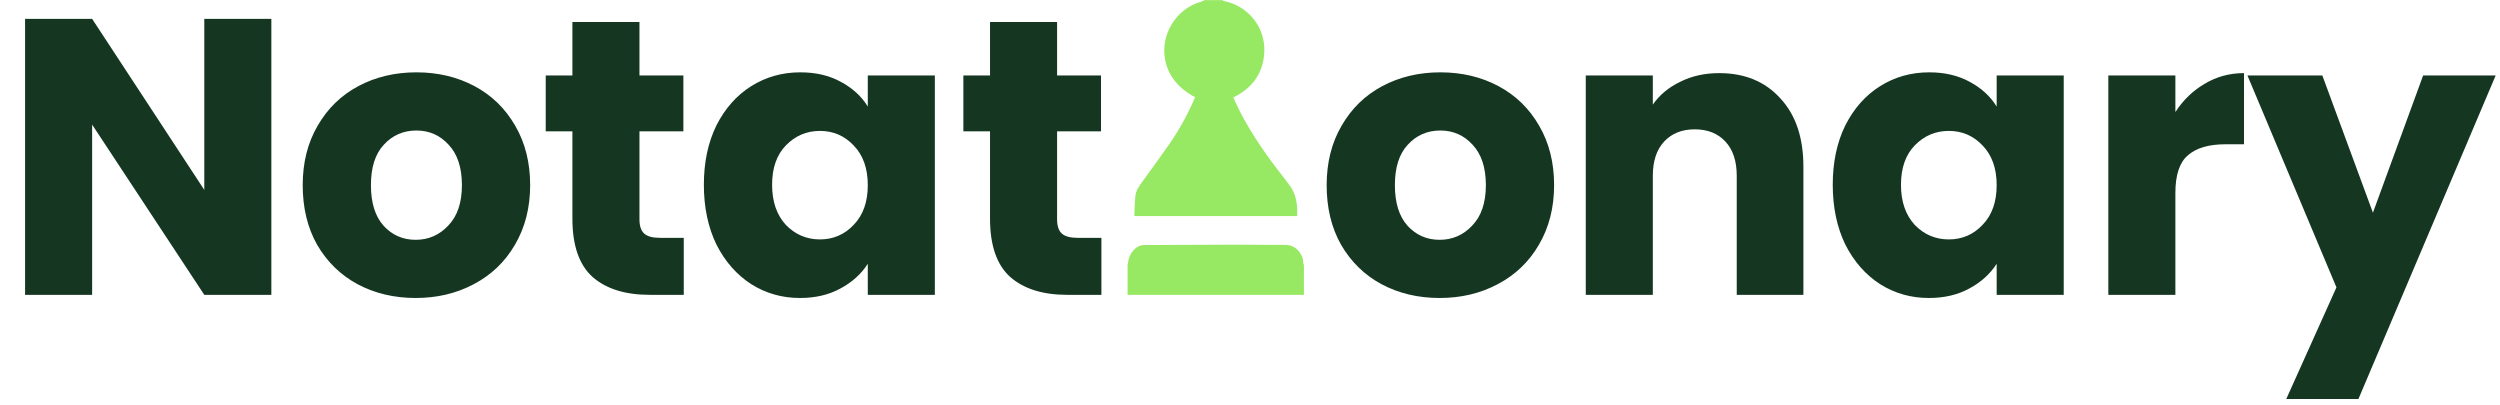 <svg width="296" height="48" viewBox="0 0 296 48" fill="none" xmlns="http://www.w3.org/2000/svg">
<path d="M32.128 34.909H24.188L10.909 14.755V34.909H2.969V2.234H10.909L24.188 22.482V2.234H32.128V34.909ZM49.212 35.282C46.674 35.282 44.383 34.739 42.34 33.652C40.328 32.566 38.734 31.015 37.558 28.998C36.413 26.981 35.84 24.623 35.84 21.923C35.84 19.254 36.428 16.912 37.604 14.895C38.781 12.847 40.39 11.28 42.433 10.194C44.476 9.107 46.767 8.564 49.305 8.564C51.843 8.564 54.134 9.107 56.177 10.194C58.22 11.28 59.83 12.847 61.006 14.895C62.182 16.912 62.77 19.254 62.77 21.923C62.77 24.592 62.167 26.95 60.959 28.998C59.783 31.015 58.158 32.566 56.084 33.652C54.041 34.739 51.751 35.282 49.212 35.282ZM49.212 28.393C50.729 28.393 52.014 27.834 53.066 26.717C54.149 25.6 54.691 24.002 54.691 21.923C54.691 19.844 54.165 18.246 53.112 17.129C52.091 16.012 50.822 15.453 49.305 15.453C47.757 15.453 46.473 16.012 45.451 17.129C44.43 18.215 43.919 19.813 43.919 21.923C43.919 24.002 44.414 25.6 45.405 26.717C46.426 27.834 47.695 28.393 49.212 28.393ZM80.958 28.16V34.909H76.919C74.04 34.909 71.796 34.211 70.186 32.815C68.576 31.387 67.772 29.075 67.772 25.879V15.546H64.614V8.937H67.772V2.607H75.712V8.937H80.912V15.546H75.712V25.972C75.712 26.748 75.897 27.307 76.269 27.648C76.64 27.989 77.259 28.16 78.126 28.16H80.958ZM83.338 21.876C83.338 19.208 83.833 16.865 84.824 14.848C85.845 12.831 87.223 11.28 88.956 10.194C90.689 9.107 92.624 8.564 94.76 8.564C96.586 8.564 98.18 8.937 99.542 9.681C100.935 10.426 102.003 11.404 102.746 12.614V8.937H110.686V34.909H102.746V31.232C101.972 32.442 100.889 33.42 99.496 34.164C98.134 34.909 96.54 35.282 94.714 35.282C92.609 35.282 90.689 34.739 88.956 33.652C87.223 32.535 85.845 30.968 84.824 28.951C83.833 26.903 83.338 24.545 83.338 21.876ZM102.746 21.923C102.746 19.937 102.189 18.37 101.075 17.222C99.991 16.074 98.66 15.5 97.082 15.5C95.503 15.5 94.156 16.074 93.042 17.222C91.959 18.339 91.417 19.89 91.417 21.876C91.417 23.862 91.959 25.445 93.042 26.624C94.156 27.772 95.503 28.346 97.082 28.346C98.66 28.346 99.991 27.772 101.075 26.624C102.189 25.476 102.746 23.909 102.746 21.923ZM130.406 28.16V34.909H126.366C123.488 34.909 121.243 34.211 119.634 32.815C118.024 31.387 117.219 29.075 117.219 25.879V15.546H114.062V8.937H117.219V2.607H125.159V8.937H130.359V15.546H125.159V25.972C125.159 26.748 125.345 27.307 125.716 27.648C126.088 27.989 126.707 28.16 127.573 28.16H130.406Z" fill="#153722"/>
<path d="M170.448 35.282C167.909 35.282 165.619 34.739 163.576 33.652C161.564 32.566 159.969 31.015 158.794 28.998C157.647 26.981 157.076 24.623 157.076 21.923C157.076 19.254 157.663 16.912 158.84 14.895C160.015 12.847 161.626 11.28 163.669 10.194C165.712 9.107 168.002 8.564 170.541 8.564C173.079 8.564 175.37 9.107 177.413 10.194C179.456 11.28 181.065 12.847 182.241 14.895C183.417 16.912 184.006 19.254 184.006 21.923C184.006 24.592 183.402 26.95 182.195 28.998C181.018 31.015 179.393 32.566 177.32 33.652C175.277 34.739 172.986 35.282 170.448 35.282ZM170.448 28.393C171.964 28.393 173.248 27.834 174.302 26.717C175.384 25.6 175.927 24.002 175.927 21.923C175.927 19.844 175.4 18.246 174.348 17.129C173.327 16.012 172.057 15.453 170.541 15.453C168.993 15.453 167.708 16.012 166.687 17.129C165.665 18.215 165.155 19.813 165.155 21.923C165.155 24.002 165.65 25.6 166.641 26.717C167.662 27.834 168.93 28.393 170.448 28.393ZM203.54 8.657C206.573 8.657 208.987 9.65 210.784 11.636C212.609 13.591 213.523 16.291 213.523 19.735V34.909H205.63V20.806C205.63 19.068 205.18 17.718 204.283 16.756C203.385 15.794 202.178 15.313 200.662 15.313C199.144 15.313 197.937 15.794 197.04 16.756C196.142 17.718 195.694 19.068 195.694 20.806V34.909H187.754V8.937H195.694V12.381C196.497 11.233 197.581 10.333 198.944 9.681C200.305 8.999 201.837 8.657 203.54 8.657ZM216.997 21.876C216.997 19.208 217.493 16.865 218.483 14.848C219.504 12.831 220.883 11.28 222.615 10.194C224.349 9.107 226.283 8.564 228.419 8.564C230.246 8.564 231.84 8.937 233.201 9.681C234.594 10.426 235.662 11.404 236.405 12.614V8.937H244.345V34.909H236.405V31.232C235.632 32.442 234.548 33.42 233.155 34.164C231.794 34.909 230.199 35.282 228.373 35.282C226.269 35.282 224.349 34.739 222.615 33.652C220.883 32.535 219.504 30.968 218.483 28.951C217.493 26.903 216.997 24.545 216.997 21.876ZM236.405 21.923C236.405 19.937 235.848 18.37 234.734 17.222C233.651 16.074 232.319 15.5 230.741 15.5C229.162 15.5 227.815 16.074 226.701 17.222C225.619 18.339 225.076 19.89 225.076 21.876C225.076 23.862 225.619 25.445 226.701 26.624C227.815 27.772 229.162 28.346 230.741 28.346C232.319 28.346 233.651 27.772 234.734 26.624C235.848 25.476 236.405 23.909 236.405 21.923ZM257.565 13.265C258.493 11.838 259.654 10.721 261.047 9.914C262.44 9.076 263.988 8.657 265.69 8.657V17.082H263.508C261.527 17.082 260.042 17.517 259.051 18.386C258.06 19.223 257.565 20.713 257.565 22.854V34.909H249.625V8.937H257.565V13.265ZM295.488 8.937L279.237 47.244H270.693L276.636 34.025L266.097 8.937H274.965L280.955 25.181L286.898 8.937H295.488Z" fill="#153722"/>
<path d="M144.705 0C144.705 0 144.865 0.113 144.945 0.129C147.777 0.709 149.809 3.206 149.696 6.105C149.6 8.457 148.48 10.181 146.433 11.325C146.305 11.389 146.194 11.454 146.017 11.534C146.273 12.082 146.513 12.614 146.77 13.129C148.177 15.868 149.921 18.381 151.809 20.781C152.096 21.136 152.353 21.522 152.64 21.877C153.296 22.73 153.553 23.697 153.585 24.76C153.585 25.034 153.585 25.292 153.585 25.582H134.338C134.338 25.582 134.306 25.549 134.306 25.533C134.338 24.744 134.354 23.955 134.434 23.181C134.498 22.585 134.834 22.086 135.186 21.603C136.29 20.072 137.41 18.558 138.482 17.012C139.618 15.368 140.578 13.629 141.378 11.792C141.41 11.695 141.458 11.615 141.506 11.502C141.362 11.422 141.234 11.357 141.106 11.293C139.506 10.342 138.37 9.037 137.97 7.169C137.33 4.156 139.25 0.999 142.242 0.193C142.37 0.161 142.481 0.081 142.61 0.016C143.297 0.016 144.001 0.016 144.689 0.016L144.705 0Z" fill="#97E863"/>
<path d="M133.49 31.381C133.522 31.285 133.57 31.204 133.57 31.107C133.634 30.028 134.514 29.013 135.442 29.013C139.138 28.997 142.817 28.981 146.513 28.965C148.401 28.965 150.288 29.013 152.176 28.997C152.913 28.997 153.489 29.303 153.936 29.963C154.161 30.302 154.305 30.672 154.305 31.107C154.305 31.204 154.352 31.285 154.384 31.381V34.909H133.506C133.506 33.733 133.506 32.557 133.506 31.381H133.49Z" fill="#97E863"/>
</svg>

